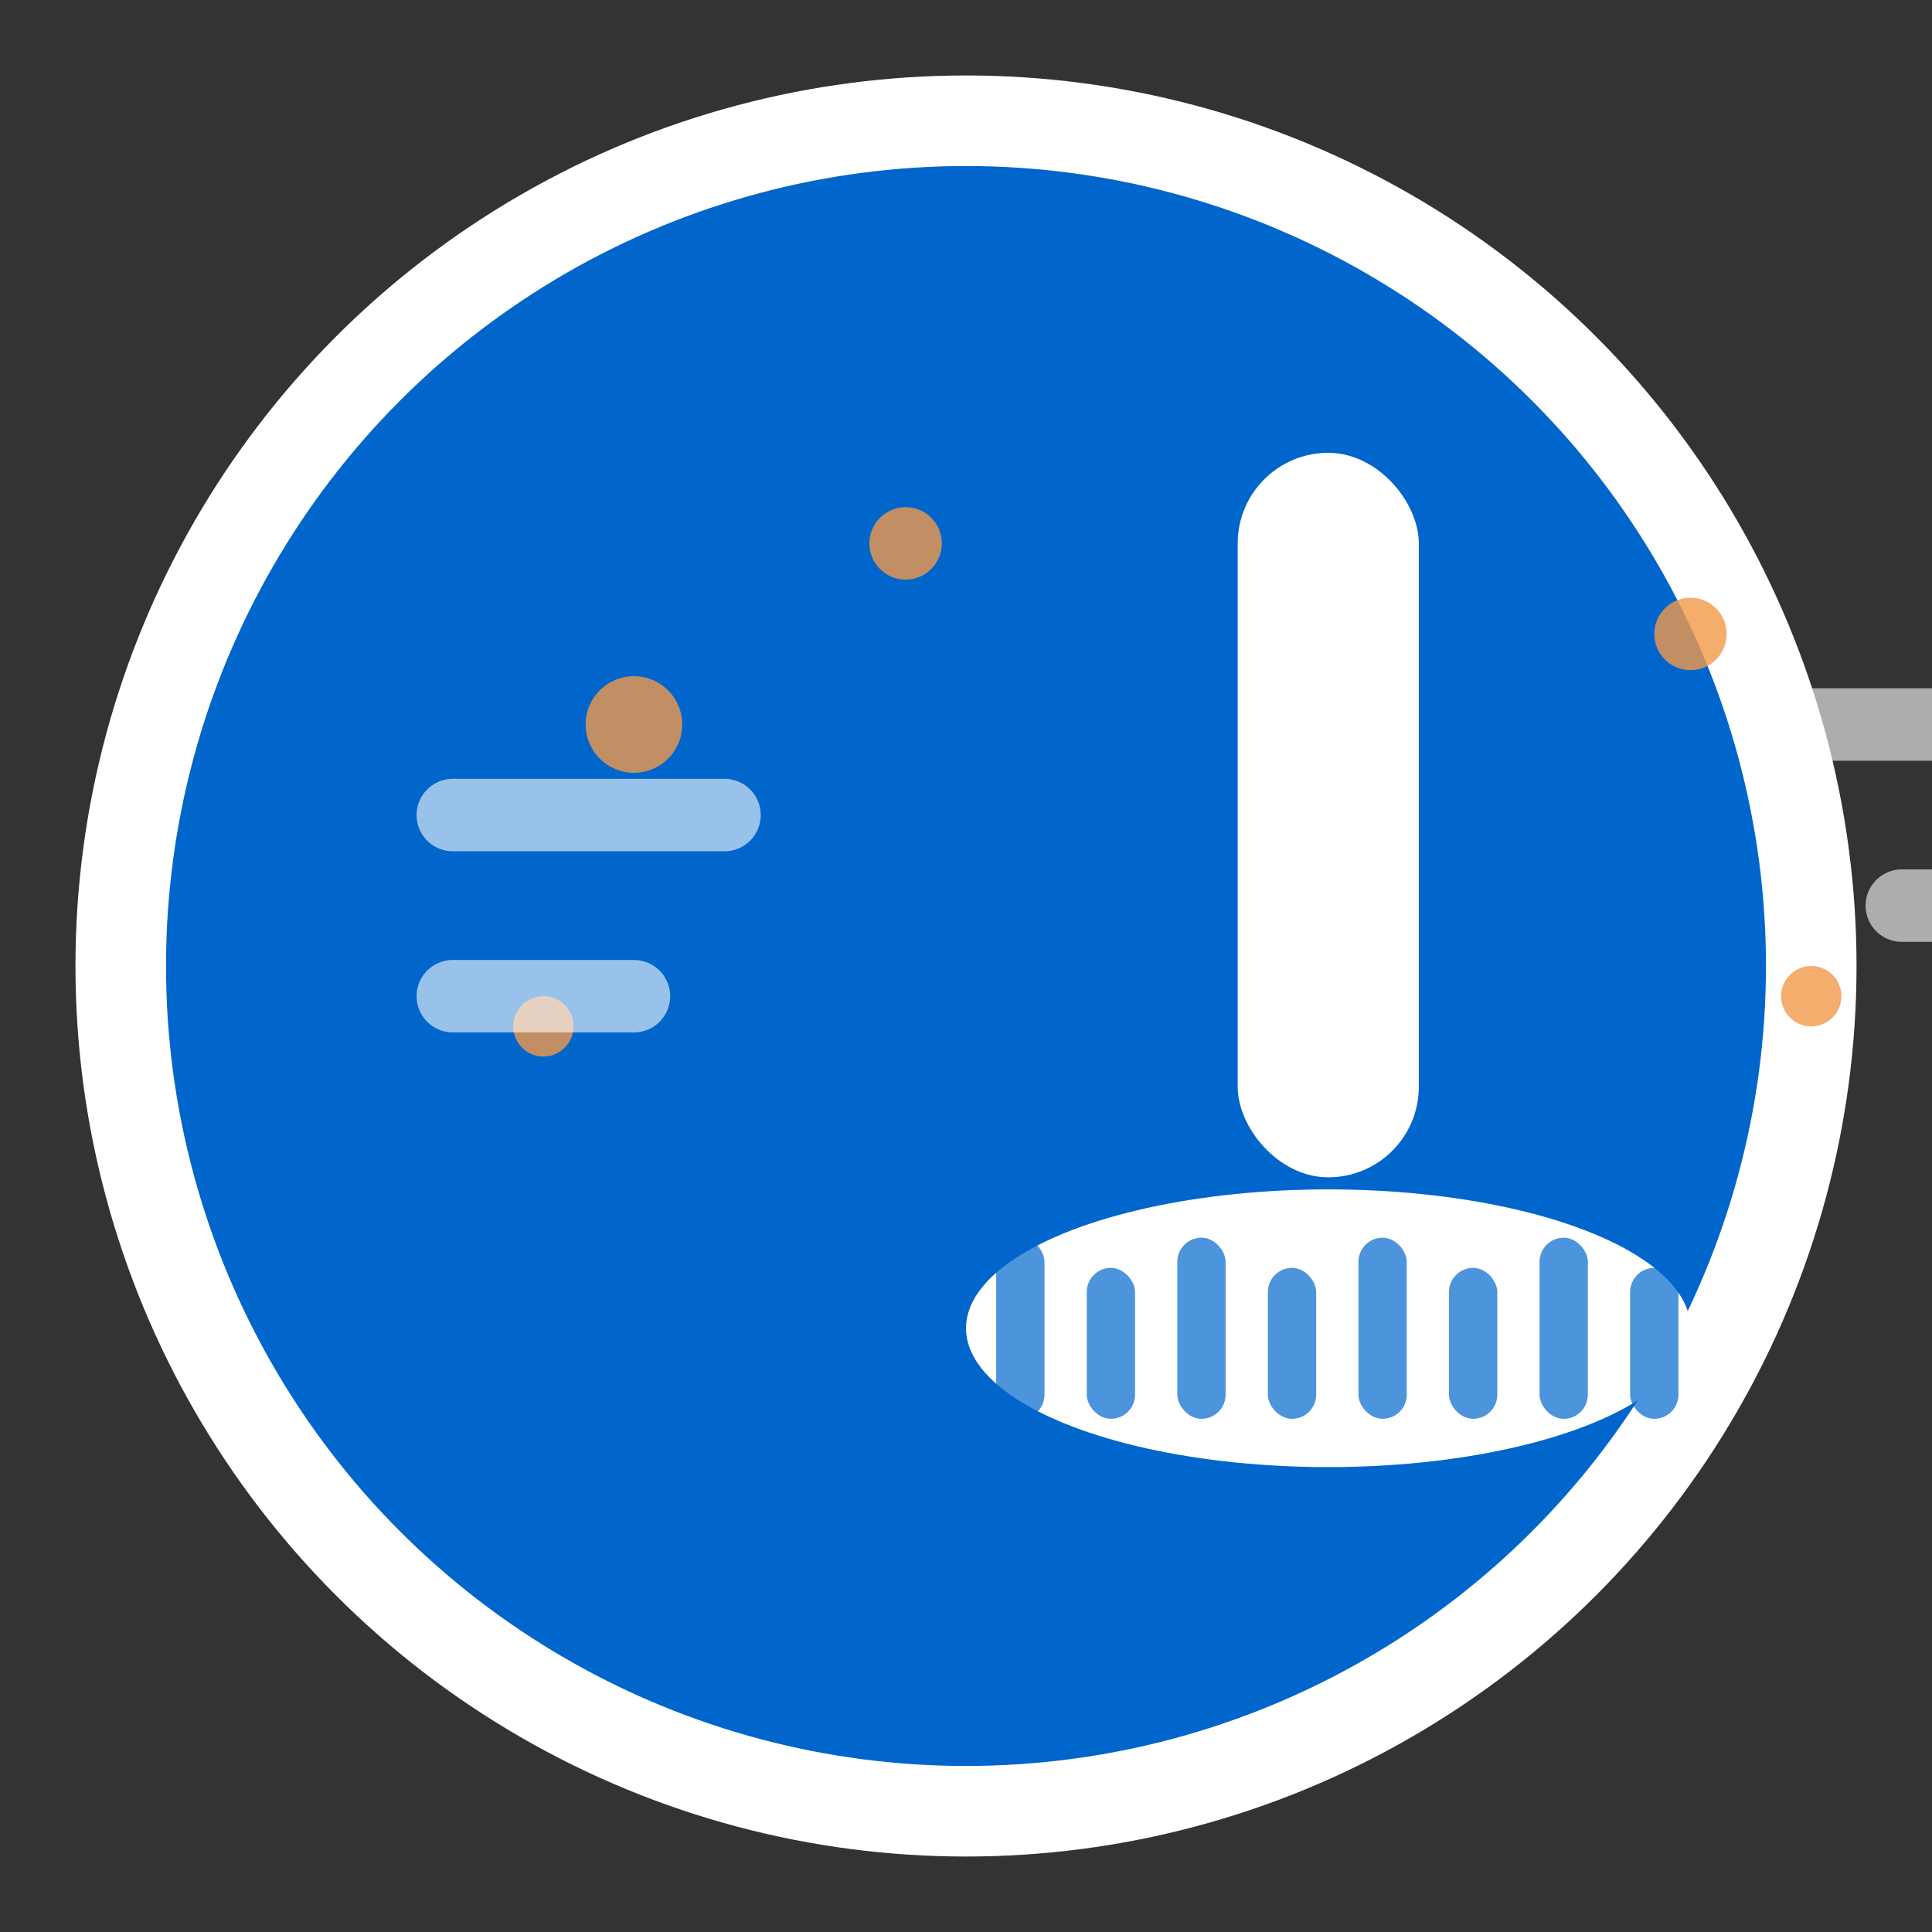 <svg width="32" height="32" viewBox="0 0 32 32" fill="none" xmlns="http://www.w3.org/2000/svg">
  <rect x="0" y="0" width="32" height="32" fill="#333333" stroke="none"/>
  <!-- Background Circle -->
  <circle cx="16" cy="16" r="14" fill="#0066CC" stroke="#fff" stroke-width="1.5"/>
  
  <!-- Cleaning Brush Icon -->
  <g transform="translate(6, 6)">
    <!-- Brush Handle -->
    <rect x="14.5" y="1.5" width="3" height="12" rx="1.5" fill="#fff"/>
    
    <!-- Brush Head -->
    <ellipse cx="16" cy="16" rx="6" ry="2.3" fill="#fff"/>
    
    <!-- Bristles -->
    <g fill="#0066CC" opacity="0.7">
      <rect x="10.5" y="14.5" width="0.8" height="3" rx="0.4"/>
      <rect x="12" y="15" width="0.8" height="2.5" rx="0.4"/>
      <rect x="13.5" y="14.5" width="0.8" height="3" rx="0.4"/>
      <rect x="15" y="15" width="0.8" height="2.5" rx="0.4"/>
      <rect x="16.5" y="14.5" width="0.8" height="3" rx="0.4"/>
      <rect x="18" y="15" width="0.8" height="2.5" rx="0.4"/>
      <rect x="19.5" y="14.5" width="0.8" height="3" rx="0.4"/>
      <rect x="21" y="15" width="0.8" height="2.5" rx="0.4"/>
    </g>
    
    <!-- Sparkles for cleanliness effect -->
    <g fill="#F2994A" opacity="0.8">
      <circle cx="4.5" cy="6" r="0.8"/>
      <circle cx="9" cy="3" r="0.6"/>
      <circle cx="3" cy="11" r="0.5"/>
      <circle cx="22" cy="4.5" r="0.6"/>
      <circle cx="24" cy="10.5" r="0.5"/>
    </g>
    
    <!-- Cleaning motion lines -->
    <g stroke="#fff" stroke-width="1.2" stroke-linecap="round" opacity="0.6">
      <path d="M1.5 7.5 L6 7.5"/>
      <path d="M1.5 10.5 L4.5 10.5"/>
      <path d="M24 6 L27 6"/>
      <path d="M25.5 9 L28.5 9"/>
    </g>
  </g>
</svg>
